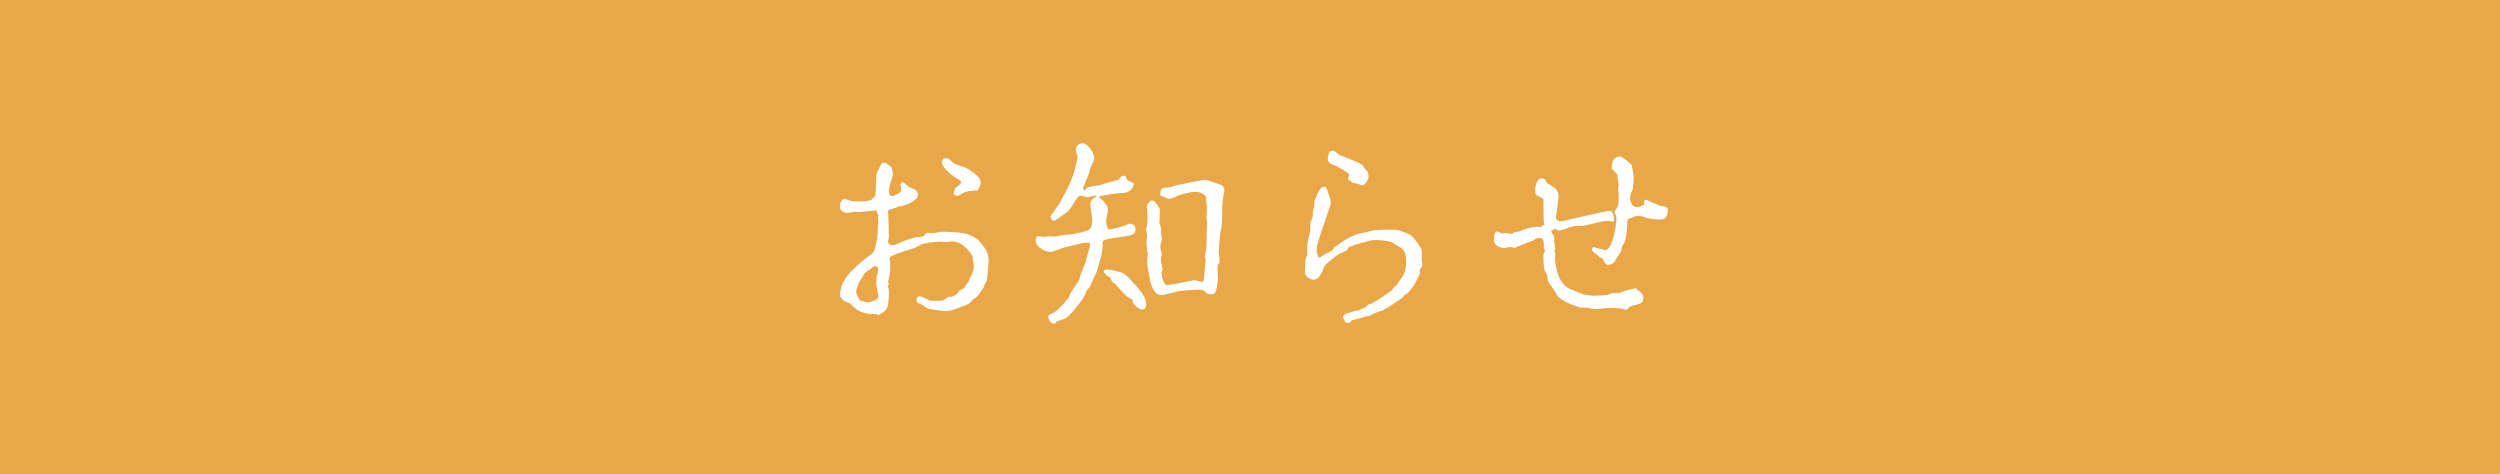 <?xml version="1.0" encoding="utf-8"?>
<!-- Generator: Adobe Illustrator 16.0.0, SVG Export Plug-In . SVG Version: 6.00 Build 0)  -->
<!DOCTYPE svg PUBLIC "-//W3C//DTD SVG 1.1//EN" "http://www.w3.org/Graphics/SVG/1.1/DTD/svg11.dtd">
<svg version="1.1" id="レイヤー_1" xmlns="http://www.w3.org/2000/svg" xmlns:xlink="http://www.w3.org/1999/xlink" x="0px"
	 y="0px" width="290px" height="55px" viewBox="0 0 290 55" enable-background="new 0 0 290 55" xml:space="preserve">
<g>
	<rect fill="#EAA747" width="290" height="55"/>
	<rect fill="none" width="290" height="55"/>
	<g>
		<g>
			<path fill="#FFFFFF" d="M108.286,27.036c0.155,0,0.806-0.156,0.936-0.156c0.391,0,2.601,0,3.433,0.442
				c0.649,0.338,0.728,0.39,0.987,0.702c0.702,0.832,1.04,1.273,1.04,2.288c0,0.155-0.155,1.924-0.182,2.054
				c0,0.078-0.156,0.391-0.156,0.442c0,0.104-0.025,0.13-0.104,0.13c-0.052,0-0.078,0.312-0.104,0.364
				c-0.494,0.754-0.546,0.832-0.884,1.17c-0.078,0.078-0.364,0.233-0.416,0.286c-0.416,0.52-0.494,0.52-1.17,0.779
				c-1.17,0.442-1.378,0.547-2.08,0.547c-0.468-0.053-1.769-0.183-1.977-0.312c-0.598-0.39-0.649-0.442-1.118-0.624
				c-0.155-0.078-0.182-0.26-0.182-0.39c0-0.286,0.234-0.391,0.391-0.391c0.207,0,1.092,0.521,1.3,0.521
				c0.441,0,1.196,0,1.352-0.026c0.13-0.078,0.624-0.364,0.729-0.468c0.052,0.052,0.104,0.078,0.13,0.078
				c0.208,0,0.857-0.364,0.884-0.468c0.078-0.234,0.104-0.261,0.234-0.312c0.025,0,0.39-0.208,0.468-0.234
				c0.078-0.052,0.26-0.468,0.338-0.52c0.234-0.26,0.26-0.286,0.364-0.65c0.026-0.025,0.182-0.363,0.233-0.441
				c0.156-0.312,0.234-0.65,0.234-1.015c0-0.052-0.156-0.987-0.182-1.17c-0.338-0.52-1.118-1.664-2.418-1.664
				c-0.104,0.026-0.469,0.078-0.572,0.078c-0.104,0-0.676-0.052-0.78-0.052c-0.468,0-1.664,0.182-2.054,0.286
				c-0.13,0.025-0.676,0.363-0.78,0.416c-0.208,0.104-2.574,0.754-2.912,1.092c-0.052,0.026-0.104,0.13-0.104,0.208
				c0,0.052,0.104,0.312,0.104,0.364c0,0.363,0,1.065-0.052,1.352c-0.026,0.156-0.183,0.884-0.183,1.04l0.078,0.234l-0.155,0.182
				l0.13,0.312c0.052,0.624,0.025,1.117-0.078,1.846c-0.078,0.702-1.015,1.196-1.145,1.196c-0.052,0-0.208-0.13-0.233-0.13
				c-0.053,0-0.286,0.025-0.312,0.025c-0.025,0-0.182-0.078-0.234-0.078c-0.025,0-0.104,0.104-0.13,0.104
				c-0.025,0-0.104-0.052-0.104-0.078c-0.624-0.078-1.3-0.156-2.21-1.17c-0.053-0.052-0.676-0.26-0.78-0.364
				c-0.156-0.104-0.442-0.468-0.442-0.65c0-0.182,0.208-1.092,0.312-1.325c0.208-0.339,0.494-0.885,0.78-1.171
				c0.26-0.285,1.222-1.248,2.054-1.846c0.676-0.468,0.78-0.572,0.936-1.118c0.026-0.104,0.312-1.065,0.312-1.897v-0.521
				c0-0.078,0.078-0.442,0.078-0.546c0-0.052-0.052-0.338-0.052-0.416c0-0.026,0.052-0.338,0.052-0.416
				c0-0.026-0.234-0.546-0.286-0.546c-0.312,0-1.586,0.182-1.872,0.182c-0.078,0-0.52-0.025-0.598-0.025s-0.702,0.13-0.832,0.13
				c-0.131,0-0.858-0.053-0.858-0.676c0-0.131,0-0.937,0.572-0.937c0.13,0,0.598,0.208,0.702,0.234
				c0.26,0.052,1.195,0.052,1.481,0.052c0.104,0,0.78-0.104,0.937-0.234c0.13-0.13,0.416-0.441,0.416-0.52
				c0-0.234,0.078-1.248,0.078-1.456c0-0.104,0.025-0.677,0.025-0.78c0-0.208,0.026-0.234,0.156-0.494
				c0.416-0.936,0.442-1.014,0.754-1.014c0.156,0,0.208,0.052,0.807,0.494c0.104,0.078,0.207,0.832,0.207,0.884
				c0,0.078-0.338,1.196-0.39,1.326c-0.052,0.208-0.052,0.702-0.052,0.884s0.286,0.286,0.39,0.286c0.052,0,1.015-0.312,1.015-0.729
				c0-0.077-0.026-0.39-0.053-0.493l-0.078-0.078c0.078-0.078,0.104-0.156,0.156-0.261c0-0.025,0.053-0.077,0.104-0.077
				c0.155,0,0.754,0.623,0.884,0.649c0.416,0.13,0.91,0.286,0.91,0.806c0,0.078-0.052,0.572-0.338,0.572
				c0,0.312-1.586,0.807-1.664,0.807c-0.312,0-0.391,0-0.391,0.104c-0.155,0.052-0.884,0.26-1.014,0.338
				c-0.052,0.026-0.078,0.078-0.078,0.183c0,0.077,0.026,0.13,0.052,0.182c0.026,0.156,0.078,2.548,0.078,2.808
				c0,0.104-0.104,0.442-0.104,0.521c0,0.182,0.286,0.364,0.468,0.364c0.26,0,0.416-0.053,1.066-0.364
				c0.155-0.078,1.248-0.468,1.352-0.468c0.026,0,0.13,0.052,0.156,0.052c0.078,0,0.078-0.052,0.025-0.104
				c0.026-0.025,0.078-0.052,0.131-0.052c0.39,0,0.91,0,1.014-0.208c0.078-0.078,0.26-0.286,0.338-0.286L108.286,27.036z
				 M101.655,33.016c0-0.312,0-0.599,0.026-0.858c0-0.104,0.182-0.572,0.182-0.649c0-0.442,0-0.625-0.312-0.625
				c-0.286,0-0.338,0.078-0.599,0.364c-0.025,0-0.286,0.13-0.312,0.156c-0.442,0.338-0.468,0.442-0.546,0.702
				c-0.416,0.364-0.78,1.482-0.78,1.742c0,0.182,0.13,0.416,0.312,0.806c0.025,0.052,0.182,0.183,0.207,0.208
				c0.469,0.156,0.65,0.208,0.91,0.208c0.104,0,1.118-0.286,1.17-0.649L101.655,33.016z M110.054,18.403c0,0,0.546,0.521,0.65,0.599
				c0.208,0.104,1.17,0.364,1.352,0.468c0.442,0.208,1.482,0.937,1.639,1.378c0.025,0.104,0.052,0.234,0.052,0.391
				c0,0.312-0.286,0.779-0.338,0.857c-0.884,0.026-1.3,0.052-1.872,0.391c-0.13,0.077-0.364,0.233-0.469,0.233
				c-0.155,0-0.468-0.182-0.468-0.233c0-0.104,0.156-0.494,0.183-0.599c0.052-0.156,0.701-0.52,0.701-0.702
				c0-0.208-0.077-0.26-0.728-0.649c-0.468-0.26-1.508-1.223-1.508-1.69c0-0.208,0.208-0.494,0.26-0.494
				C109.742,18.351,109.924,18.377,110.054,18.403z"/>
			<path fill="#FFFFFF" d="M122.872,23.656c0.961-1.794,1.586-2.86,1.949-4.576c0.053-0.208,0.182-0.754,0.182-0.807
				c0-0.052-0.207-0.779-0.207-0.909c0-0.521,0.494-0.755,0.832-0.755c0.494,0,1.301,1.093,1.301,1.769
				c0,0.208-0.053,0.286-0.416,1.014c-0.053,0.078-0.156,0.65-0.209,0.78c-0.104,0.208-0.676,1.612-0.676,1.716
				c0,0.053,0.156,0.183,0.182,0.183c0.078,0,0.287-0.312,0.365-0.339c0.207-0.077,1.195-0.207,1.402-0.26
				c1.119-0.338,1.248-0.39,2.133-0.598c0.078-0.026,0.312-0.391,0.391-0.442c0.051-0.025,0.129-0.052,0.234-0.052
				c0.207,0,0.26,0.078,0.441,0.494c0.078,0.104,0.754,0.312,0.754,0.441c0,0.156-0.234,1.066-1.301,1.066
				c-0.338,0-2.756,0.286-2.756,0.494c0.078,0.052,0.416,0.338,0.469,0.39c0.52,0.65,0.572,0.729,0.572,1.066
				c0,0.234-0.209,1.196-0.209,1.404c0,0.052,0.104,0.884,0.391,0.884c0.285,0,1.715-0.416,1.768-0.442
				c0.363-0.155,0.52-0.233,0.625-0.233c0.363,0,0.623,0.312,0.623,0.598c0,0.702-0.207,0.729-1.977,0.988
				c-1.637,0.26-1.82,0.286-1.82,0.546c0,1.17-0.207,1.742-0.338,2.236c-0.078,0.182-0.285,1.065-0.363,1.222
				c-0.131,0.234-0.779,1.716-0.832,1.846c-0.285,0.183-0.312,0.209-0.494,0.729c-0.234,0.702-1.977,2.756-2.365,2.86
				c-0.131,0.052-0.91,0.286-0.963,0.338c-0.182,0.233-0.182,0.233-0.26,0.233c-0.416,0-0.701-0.416-0.701-0.884
				c0-0.13,0.598-0.364,0.701-0.416c0.729-0.571,1.689-1.638,1.742-1.872c0.025-0.025,0.053-0.26,0.078-0.286
				c0.936-1.352,1.039-1.508,1.117-1.794c0.027-0.233,0.105-0.416,0.729-1.976c0.025-0.052,0.053-0.364,0.078-0.416
				c0.053-0.234,0.416-1.3,0.416-1.509c0-0.233-0.156-0.233-0.26-0.233c-0.52,0-0.729,0.052-2.809,0.572
				c-0.207,0.052-1.092,0.416-1.273,0.441c-0.078,0.026-0.26,0.052-0.312,0.052c-0.285,0-1.664-0.363-1.664-1.352
				c0-0.156,0.025-0.468,0.285-0.468c0.131,0,0.625,0.078,0.729,0.078c0.078,0,0.365-0.078,0.416-0.078
				c0.104,0,0.781,0.025,0.91,0.025c0.156,0,0.807-0.182,0.963-0.182c0.805,0,1.949-0.234,2.574-0.468
				c0.363-0.13,0.676-0.234,0.676-1.274c0-0.286-0.234-1.534-0.234-1.794c0-0.234,0.053-0.364,0.416-0.754
				c0,0,0.338-0.104,0.338-0.156s-0.104-0.104-0.182-0.104c-0.131,0-0.729,0.182-0.857,0.182c-0.131,0-0.65-0.156-0.756-0.156
				c-0.338,0-0.416,0.104-1.039,1.145c-0.391,0.624-0.494,0.676-1.379,1.3c-0.598,0.416-0.648,0.442-0.779,0.442
				c-0.053,0-0.104,0-0.156-0.053c-0.051-0.052-0.207-0.363-0.234-0.416C121.961,24.877,122.741,23.889,122.872,23.656z
				 M132.336,33.822c0.207,0.26,0.623,0.832,0.623,1.482c0,0.312-0.104,0.598-0.469,0.598c-0.441,0-0.986-0.598-1.039-0.78
				c-0.104-0.416-0.131-0.441-0.469-0.571c-0.363-0.13-1.43-1.431-1.664-1.664c-0.285-0.104-0.311-0.156-0.494-0.624
				c-0.078-0.131-0.154-0.156-0.285-0.208c-0.078,0-0.52-0.442-0.52-0.521c0-0.182,0.234-0.286,0.416-0.286
				c0.338,0,1.715,0.364,1.793,0.416c0.312,0.13,1.014,0.832,1.326,1.274C131.737,32.99,132.206,33.692,132.336,33.822z
				 M133.116,25.164c0-0.208-0.078-1.04-0.078-1.222c0-0.261,0.363-0.624,0.441-0.65c0.053,0,0.234-0.026,0.287-0.026
				c0.104,0,0.779,0.78,0.779,1.093c0,0.155-0.051,1.456-0.051,1.56c0.025,0.078,0.207,0.468,0.207,0.599
				c0,0.025,0,0.052-0.025,0.52c0,0.078,0.104,0.546,0.104,0.65c0,0.13-0.182,0.701-0.182,0.832c0,0.285,0.051,0.52,0.182,0.987
				c-0.025,0.13-0.131,0.416-0.131,0.572c0,0.208,0.209,1.118,0.209,1.196c0,0.13-0.104,0.26-0.182,0.338
				c0,0.026,0.104,0.13,0.104,0.156c0,0.468,0.025,0.52,0.312,1.092c0.104,0.182,0.104,0.208,0.234,0.208
				c0.285,0,1.559-0.234,1.818-0.286c0.234-0.025,1.248-0.286,1.457-0.286c0.078,0,0.779,0.208,0.832,0.208
				c0.182,0,0.207-0.233,0.26-0.779c0-0.131,0.131-1.379,0.131-1.404c0-0.183,0-0.234,0.051-0.312
				c-0.051-0.104-0.104-0.312-0.104-0.416c0-0.156,0.156-0.832,0.156-0.962c0-0.156,0.051-0.832,0.051-0.988
				c0-0.13-0.025-0.754,0-0.884c0-0.208,0.053-1.04,0.053-1.17c0-0.078-0.078-0.468-0.078-0.546c0-0.104,0.053-0.546,0.053-0.624
				l-0.078-0.104l0.104-0.13c0-0.182-0.104-0.857-0.104-1.014c0-0.494,0-0.546-0.078-0.624c-0.156-0.26-0.676-0.494-1.119-0.494
				c-0.648,0-1.508,0.234-1.949,0.39c-0.182,0.078-0.988,0.442-1.17,0.442c-0.078-0.026-0.807-0.312-1.041-0.442
				c0-0.104,0.105-0.728,0.184-0.754c0.156-0.078,0.338-0.13,0.545-0.13c0.443,0,0.469,0,0.832-0.182
				c0.182-0.078,3.484-0.729,3.693-0.729c0.154,0,1.586,0.521,1.818,0.599c0.287,0.13,0.391,0.416,0.391,0.676
				c0,0.13-0.182,0.832-0.182,1.014c-0.025,0.208-0.078,0.494-0.078,1.248c0,0.702,0,2.002-0.207,2.496
				c-0.027,0.104-0.209,2.288-0.209,2.471c0,0.104,0.104,0.546,0.104,0.649c0,0.312,0,0.338,0.053,0.391
				c-0.209,0.233-0.287,0.363-0.287,0.702c0,0.207,0.053,1.144,0.053,1.325c-0.207,1.534-0.234,1.717-0.832,1.717
				c-0.416,0-0.572-0.183-0.779-0.391c-0.131-0.13-0.598-0.155-0.729-0.155c-0.182,0-1.977,0.13-2.289,0.207
				c-0.207,0.053-1.768,0.442-1.896,0.442c-0.625,0-0.963-0.546-1.145-1.014c-0.209-0.521-0.547-2.366-0.547-2.964
				c0-0.156,0.078-0.755,0.078-0.885c0-0.156-0.051-0.182-0.078-0.208c0.027-0.155-0.078-0.857-0.078-1.014
				c0-0.13,0.078-0.676,0.078-0.78c0-0.26-0.078-0.494-0.156-0.78C133.063,26.204,133.116,26.047,133.116,25.164z"/>
			<path fill="#FFFFFF" d="M157.633,36.058l0.025-0.104c0.312-0.13,0.443-0.182,0.678-0.285c0.078-0.078,0.467-0.391,0.52-0.391
				c0.391,0,2.443-1.482,2.652-1.638c0.156-0.312,0.182-0.312,0.494-0.546c0.025-0.026,0.598-0.91,0.701-1.015
				c0.131-0.208,0.416-0.857,0.416-1.664c0-1.378-0.391-1.586-1.223-2.028c-0.078-0.025-0.338-0.26-0.416-0.285
				c-0.467-0.183-1.533-0.261-1.975-0.261c-0.365,0-0.65,0.053-1.379,0.312c-0.156-0.052-0.182-0.052-0.416,0.104
				c-0.078,0.053-0.363,0.078-0.441,0.104c-0.104,0.052-0.65,0.26-0.754,0.286c-0.078,0-0.234,0.364-0.312,0.416
				c-0.131,0.078-0.754,0.338-0.885,0.39c-0.363,0.26-1.611,1.196-1.742,1.534c-0.207,0.572-0.545,1.456-1.195,1.456
				c-0.441,0-1.014-0.442-1.014-0.806c0-0.13,0.051-1.378,0.078-1.509c0-0.078,0.182-0.494,0.182-0.598c0-1.248,0-1.378,0.338-2.678
				c0.025-0.053,0.025-0.937,0.053-1.066c0.025-0.104,0.26-0.572,0.26-0.676c0-0.599,0-0.676,0.156-1.066
				c0.025-0.025,0.025-0.676,0.078-0.806c0.051-0.234,0.389-1.04,0.727-1.431c0.078-0.078,0.391-0.155,0.494-0.155
				c0.131,0,0.65,1.56,0.65,1.846c0,0.416-1.664,4.654-1.664,5.408c0,0.052,0.104,0.988,0.312,0.988
				c0.104,0,0.467-0.312,0.572-0.364c0.104-0.052,0.754-0.364,0.883-0.442c0.053-0.025,0.26-0.363,0.338-0.416
				c1.119-0.832,2.055-1.508,3.562-1.716c0.182-0.025,0.963-0.26,1.119-0.26c0.545-0.026,1.273-0.052,1.404-0.052
				c1.092,0,1.221,0,1.818,0.233c0.729,0.26,0.988,0.364,1.482,1.015c0.65,0.884,0.729,0.987,0.729,1.403
				c0,0.053-0.025,0.677-0.025,0.807c0,0.104,0.078,0.598,0.078,0.702c0,0.104-0.338,0.52-0.338,0.571
				c0,0.078,0.076,0.234,0.076,0.286c0,0.13-0.57,1.274-1.014,1.847c-0.363,0.494-0.441,0.52-0.832,0.754
				c-0.025,0.025-0.129,0.182-0.156,0.233c-0.26,0.156-1.793,1.326-2.365,1.509c-0.469,0.13-0.963,0.363-1.457,0.598
				c-0.467,0.13-1.508,0.39-2.131,0.572c-0.078,0.156-0.131,0.26-0.287,0.26c-0.182,0-0.363-0.026-0.494-0.052
				c0-0.104,0-0.208-0.025-0.261c-0.129-0.182-0.182-0.207-0.182-0.312c0-0.208,0.207-0.39,0.416-0.442
				c0.182-0.052,1.092-0.338,1.223-0.363L157.633,36.058z M154.227,17.571c0.078-0.025,0.338-0.104,0.416-0.104
				c0.156,0,0.598,0.416,0.703,0.494c2.312,0.91,2.729,1.066,2.859,1.456c0.025,0.104,0.416,0.416,0.469,0.52
				c0.025,0.078,0.078,0.442,0.078,0.546c0,0.442-0.443,1.015-0.729,1.015c-0.131,0-0.625-0.234-0.754-0.234
				c-0.365-0.025-0.494-0.104-0.676-0.338c-0.131,0-0.234-0.078-0.234-0.208c0-0.078,0.078-0.13,0.104-0.182
				c0-0.053,0.025-0.26,0.025-0.312c0-0.104-0.494-0.39-0.648-0.494c-0.781-0.441-0.859-0.494-1.354-0.676
				c-0.182-0.052-0.467-0.26-0.467-0.65C154.02,18.326,154.176,17.597,154.227,17.571z"/>
			<path fill="#FFFFFF" d="M179.239,29.089c-0.051-0.104-0.104-0.208-0.129-0.286c-0.027-0.13-0.027-0.233-0.027-0.363
				c0-0.286,0-0.858-0.467-0.858c-0.312,0-0.807,0.286-0.857,0.364c-0.34,0.052-1.977,0.806-2.08,0.806
				c-0.156-0.025-0.443-0.078-0.6-0.104c-0.104,0-0.467,0.13-0.572,0.13c-0.26,0-1.221-0.182-1.221-0.962
				c0-0.13,0.025-0.962,0.363-0.962c0.104,0,0.547,0.233,0.598,0.233c0.053,0,0.26-0.078,0.312-0.078c0.078,0,0.676,0.13,0.807,0.13
				c0.078-0.025,0.182-0.077,0.234-0.13c0-0.104,0.078-0.104,0.232-0.104c0.156,0,0.262,0,0.391-0.052
				c0.807-0.391,1.717-0.547,2.158-0.547c0.053,0,0.285,0.026,0.338,0.026c0.025,0,0.078,0,0.131-0.052
				c0-0.026,0.051-0.156,0.078-0.156c0.104,0,0.207,0,0.207-0.078s-0.078-0.468-0.078-0.546c0-0.233,0-2.262-0.025-2.366
				c-0.078-0.156-0.156-0.182-0.703-0.441c-0.182-0.053-0.26-0.338-0.26-0.521c0-0.416,0.156-1.481,0.754-1.481
				c0.416,0,0.469,0.182,0.547,0.416c0.053,0.182,0.832,0.571,0.961,0.676c0.312,0.26,0.469,0.649,0.469,0.91
				c0,0.312-0.312,2.443-0.312,2.548c0,0.233,0.287,0.442,0.6,0.442c0.129,0,5.096-1.223,5.615-1.223c0.469,0,0.52,0.807,0.52,1.014
				c0,0.078,0,0.234-0.129,0.234c-0.053,0-0.391-0.078-0.469-0.078c-0.129,0-0.729,0.026-0.779,0.053
				c-0.209,0.052-2.029,0.52-2.445,0.52c-0.961,0-1.039,0.026-1.896,0.39c-0.156,0.053-0.547,0.13-0.65,0.156
				c-0.105,0-0.469-0.208-0.547-0.208c-0.025,0-0.129,0.156-0.156,0.156c-0.078,0-0.156,0-0.207,0.078
				c0.025,0.104,0.078,0.208,0.104,0.338c0.078,0.078,0.156,0.182,0.209,0.26c0.025,0.052,0.025,0.104,0.025,0.182
				c0,0.156,0,0.521,0.025,0.625c0,0.077,0.104,0.52,0.104,0.598s-0.051,0.208-0.104,0.338c0.025,0.104,0.131,0.286,0.131,0.338
				c0,0.078-0.053,0.364-0.053,0.442c0,0.208,0.078,2.938,1.768,3.64c0.365,0.156,1.248,0.521,1.482,0.599
				c0.131,0.025,1.119,0.182,1.197,0.182c0.129,0,1.689-0.078,1.74-0.13c0.34-0.156,0.365-0.182,0.6-0.182
				c0.623,0,0.676,0,1.092-0.183c0.26-0.13,1.43-0.39,1.482-0.39c0.154,0,0.129,0.104,0.104,0.156
				c0.312,0.155,0.779,0.468,0.779,0.884c0,0.702-0.26,0.754-1.377,1.014c-0.131,0.026-0.572,0.468-0.6,0.468
				c-0.051,0-0.311-0.13-0.363-0.13c-0.52-0.104-1.482-0.104-1.664-0.104c-0.26,0-1.377,0.13-1.611,0.13
				c-0.26-0.052-0.781-0.13-0.938-0.156c-0.129-0.025-0.676,0-0.779-0.025c-1.039-0.312-2.549-0.91-2.834-1.69
				c-0.182-0.468-0.885-1.066-0.936-1.586c0-0.052-0.053-0.391-0.053-0.468c-0.025-0.104-0.285-0.494-0.312-0.572
				c-0.129-0.78-0.129-1.092-0.129-1.717c0-0.052,0-0.182,0.025-0.207C179.11,29.324,179.213,29.167,179.239,29.089z
				 M187.768,21.446l-0.078-0.416l-0.104-0.858l-0.234-0.156v-0.13l-0.182-0.078l-0.078-0.156c-0.131,0-0.131-0.025-0.131-0.182
				c0-0.338,0-1.3,0.963-1.3c0.26,0,0.988,0.624,1.143,0.78c0.078,0.052,0.156,0.13,0.209,0.155
				c0.025,0.104,0.234,1.145,0.234,1.561c0,0.104-0.104,1.352-0.131,1.378c-0.207,0.416-0.285,0.572-0.285,0.91
				c0,0.65,0.389,1.092,0.729,1.092c0.338,0,0.883-0.26,0.883-0.286c0.025-0.52,0.053-0.598,0.234-0.598
				c0.025,0,0.104,0.052,0.754,0.338c0.053,0.052,0.391,0.104,0.441,0.156c0.312,0.182,0.338,0.208,0.703,0.26
				c0.467,0.078,0.623,0.104,0.623,0.521c0,0.26-0.051,1.039-0.883,1.039c-0.416,0-1.197-0.104-1.404-0.155
				c-0.598-0.208-0.676-0.261-1.145-0.261c-0.391,0-0.469,0.078-0.65,0.183c-0.207,0.026-0.623,0.104-0.623,0.468
				c0,1.716-0.312,2.34-0.338,2.471c-0.027,0.052-0.209,0.285-0.234,0.338c-0.078,0.078-0.104,0.571-0.156,0.676
				c-0.078,0.104-0.807,1.248-0.832,1.273c-0.182,0.131-0.441,0.261-0.65,0.261c-0.26,0-0.312-0.104-0.65-0.729
				c-0.025-0.052-0.389-0.13-0.389-0.182c0-0.104-0.027-0.13-0.105-0.156c-0.078-0.052-0.754-0.494-0.754-0.676
				c0-0.104,0.131-0.338,0.156-0.338c0.078,0,1.301,0.364,1.379,0.364c0.91,0,1.326-3.068,1.326-3.667
				c0-0.182-0.053-0.338-0.131-0.52c-0.104-0.156-0.104-0.156-0.104-0.208s0.025-0.078,0.025-0.104
				c0.338-0.441,0.469-0.624,0.469-1.481c0-0.312-0.025-0.937-0.078-1.223L187.768,21.446z"/>
		</g>
	</g>
</g>
</svg>
